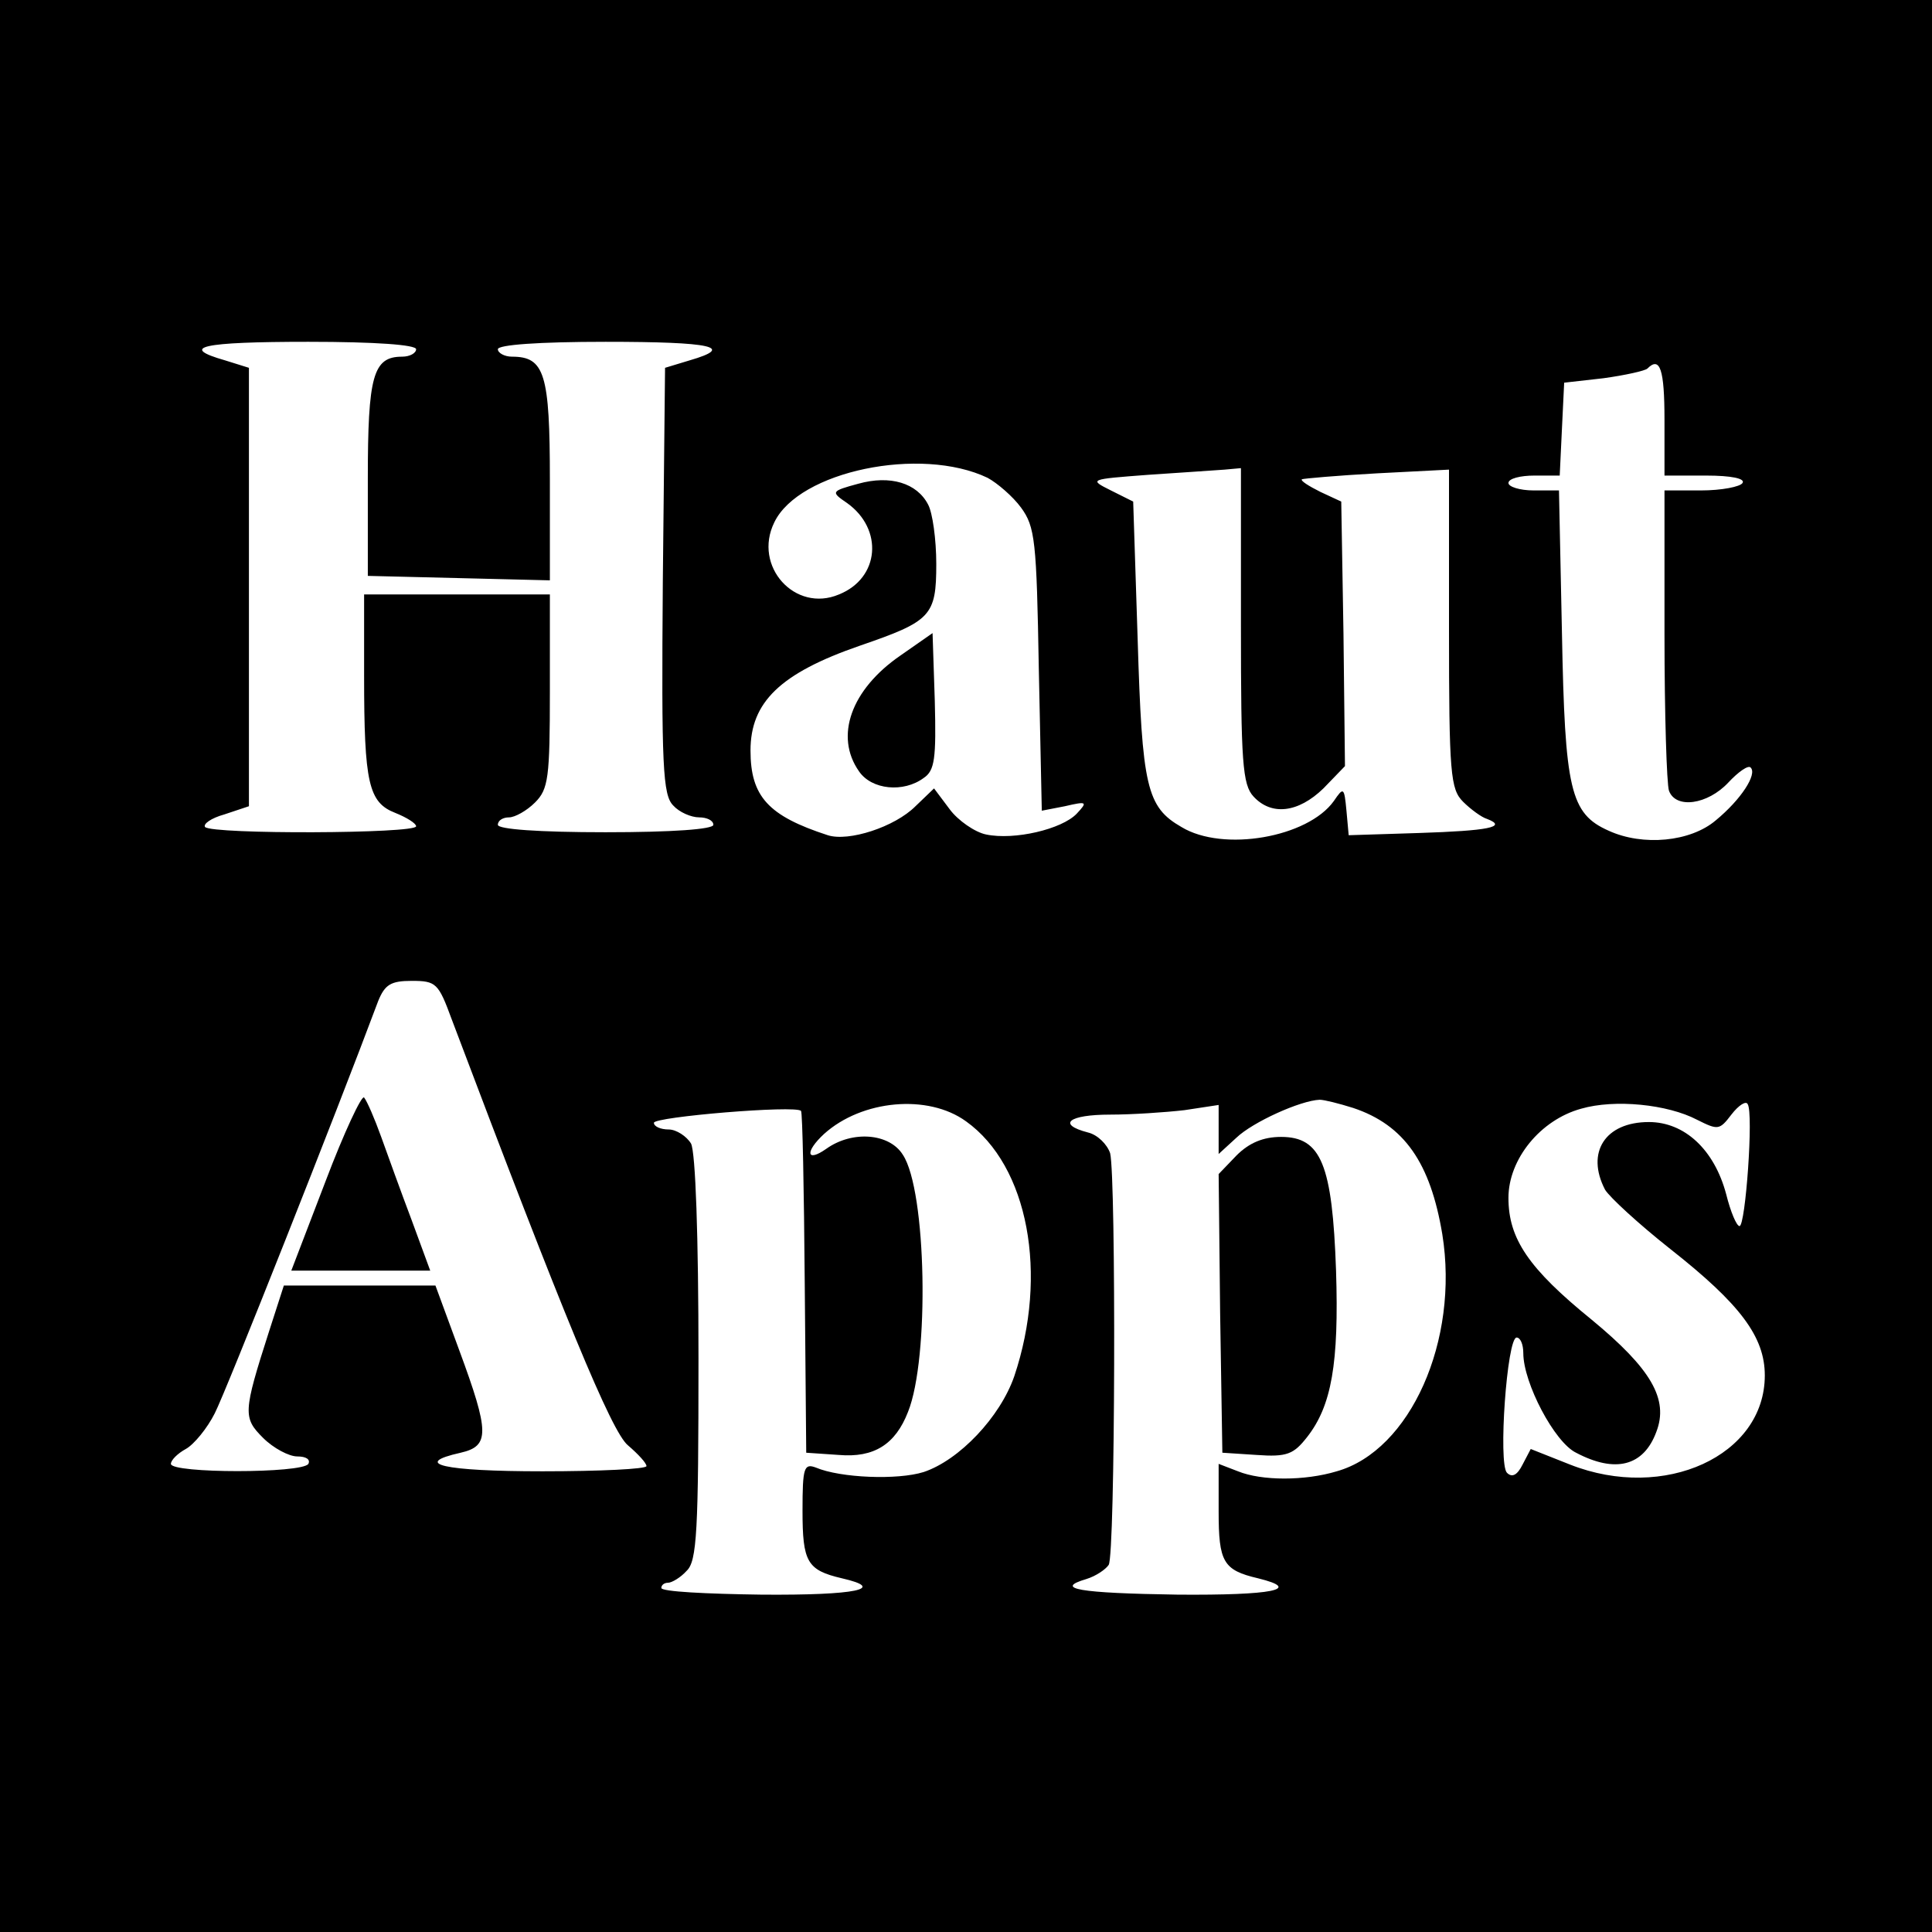 <?xml version="1.0" standalone="no"?>
<!DOCTYPE svg PUBLIC "-//W3C//DTD SVG 20010904//EN"
 "http://www.w3.org/TR/2001/REC-SVG-20010904/DTD/svg10.dtd">
<svg version="1.0" xmlns="http://www.w3.org/2000/svg"
 width="260pt" height="260pt" viewBox="0 0 260 260"
 preserveAspectRatio="xMidYMid meet">
<g transform="translate(0,260) scale(0.1,-0.1)"
fill="#000000" stroke="none">
<path d="M0 1300 l0 -1300 1300 0 1300 0 0 1300 0 1300 -1300 0 -1300 0 0
-1300z m560 830 c0 -5 -8 -10 -19 -10 -39 0 -46 -26 -46 -164 l0 -131 123 -3
122 -3 0 135 c0 143 -7 166 -51 166 -10 0 -19 5 -19 10 0 6 55 10 145 10 144
0 175 -7 113 -25 l-33 -10 -3 -287 c-2 -250 0 -288 14 -302 8 -9 24 -16 35
-16 10 0 19 -4 19 -10 0 -6 -55 -10 -145 -10 -90 0 -145 4 -145 10 0 6 7 10
15 10 8 0 24 9 35 20 18 18 20 33 20 150 l0 130 -125 0 -125 0 0 -109 c0 -145
6 -171 42 -185 15 -6 28 -14 28 -18 0 -10 -274 -11 -284 -1 -3 4 8 12 26 17
l33 11 0 295 0 295 -32 10 c-63 18 -32 25 112 25 90 0 145 -4 145 -10z m1680
-95 l0 -75 56 0 c34 0 53 -4 49 -10 -3 -5 -28 -10 -56 -10 l-49 0 0 -194 c0
-107 3 -201 6 -210 9 -25 52 -19 80 11 13 14 27 24 30 20 9 -9 -13 -43 -47
-71 -34 -29 -98 -35 -144 -14 -52 23 -59 55 -63 266 l-4 192 -34 0 c-19 0 -34
5 -34 10 0 6 16 10 35 10 l34 0 3 63 3 62 53 6 c29 4 56 10 59 13 17 17 23 -1
23 -69z m-911 -78 c13 -7 34 -25 45 -40 19 -26 21 -44 24 -218 l4 -190 31 6
c30 7 31 6 16 -10 -20 -21 -84 -36 -122 -28 -15 3 -38 19 -49 34 l-21 28 -25
-24 c-28 -28 -90 -48 -118 -39 -80 26 -104 52 -104 114 0 65 40 104 147 141
96 33 103 40 103 110 0 33 -5 69 -11 80 -15 29 -51 40 -94 28 -37 -10 -37 -11
-15 -26 49 -35 44 -101 -11 -123 -59 -25 -116 38 -87 97 33 69 197 103 287 60z
m341 -199 c0 -183 2 -214 17 -230 24 -26 60 -22 94 11 l29 30 -2 178 -3 178
-28 13 c-16 8 -27 15 -25 17 2 1 47 5 101 8 l97 5 0 -214 c0 -196 2 -216 19
-233 10 -10 25 -21 32 -23 29 -11 1 -16 -91 -19 l-95 -3 -3 33 c-3 32 -4 32
-17 13 -35 -49 -149 -69 -205 -35 -47 27 -53 54 -59 253 l-6 185 -30 15 c-30
15 -29 15 50 21 44 3 90 6 103 7 l22 2 0 -212z m-1062 -530 c151 -400 215
-555 237 -573 14 -12 25 -24 25 -28 0 -4 -63 -7 -140 -7 -133 0 -177 10 -110
25 39 9 39 27 -2 138 l-32 87 -102 0 -102 0 -20 -62 c-35 -109 -35 -116 -8
-143 14 -14 35 -25 46 -25 12 0 18 -4 15 -10 -8 -13 -185 -13 -185 0 0 5 9 14
20 20 11 6 29 28 39 48 15 29 164 405 220 555 9 22 17 27 45 27 33 0 36 -3 54
-52z m692 -137 c84 -60 111 -206 65 -343 -19 -55 -74 -113 -122 -129 -35 -11
-112 -8 -145 6 -16 6 -18 0 -18 -58 0 -69 6 -80 53 -91 61 -14 20 -23 -108
-22 -74 1 -135 4 -135 9 0 4 4 7 9 7 5 0 17 7 25 16 14 13 16 53 16 285 0 167
-4 278 -10 290 -6 10 -20 19 -30 19 -11 0 -20 4 -20 9 0 8 191 24 198 16 2 -2
4 -106 5 -232 l2 -228 44 -3 c47 -4 76 14 93 58 29 72 25 298 -7 346 -18 29
-68 33 -103 8 -27 -19 -29 -4 -3 20 51 46 140 54 191 17z m521 18 c69 -23 104
-74 120 -170 23 -143 -43 -291 -142 -319 -43 -13 -101 -13 -133 0 l-26 10 0
-64 c0 -68 6 -79 53 -90 61 -15 19 -23 -108 -22 -134 2 -167 8 -123 21 13 4
26 13 30 19 9 13 10 521 2 554 -4 12 -17 25 -30 28 -42 11 -26 24 30 24 29 0
74 3 100 6 l46 7 0 -33 0 -33 24 22 c22 21 86 50 112 51 6 0 26 -5 45 -11z
m463 -16 c28 -14 30 -14 46 7 10 13 20 19 22 14 8 -12 -3 -164 -11 -164 -4 0
-12 19 -18 43 -16 60 -56 97 -104 97 -59 0 -85 -41 -59 -91 6 -10 45 -46 88
-80 94 -74 127 -118 127 -170 0 -108 -135 -170 -262 -120 l-53 21 -11 -21 c-7
-14 -14 -18 -21 -11 -12 12 0 182 13 182 5 0 9 -9 9 -21 0 -40 42 -120 71
-134 53 -28 91 -18 108 28 17 44 -7 85 -87 151 -85 69 -112 109 -112 164 0 52
43 105 98 120 45 13 116 6 156 -15z"/>
<path d="M1212 1718 c-67 -46 -89 -109 -56 -156 17 -25 60 -29 87 -9 15 10 17
26 15 104 l-3 91 -43 -30z"/>
<path d="M438 1010 l-46 -120 94 0 93 0 -25 68 c-14 37 -32 87 -41 112 -9 25
-19 48 -23 53 -3 4 -27 -47 -52 -113z"/>
<path d="M1664 1045 l-24 -25 2 -187 3 -188 46 -3 c41 -3 50 1 68 24 33 42 43
99 39 224 -5 143 -20 180 -74 180 -24 0 -43 -8 -60 -25z"/>
</g>
</svg>
